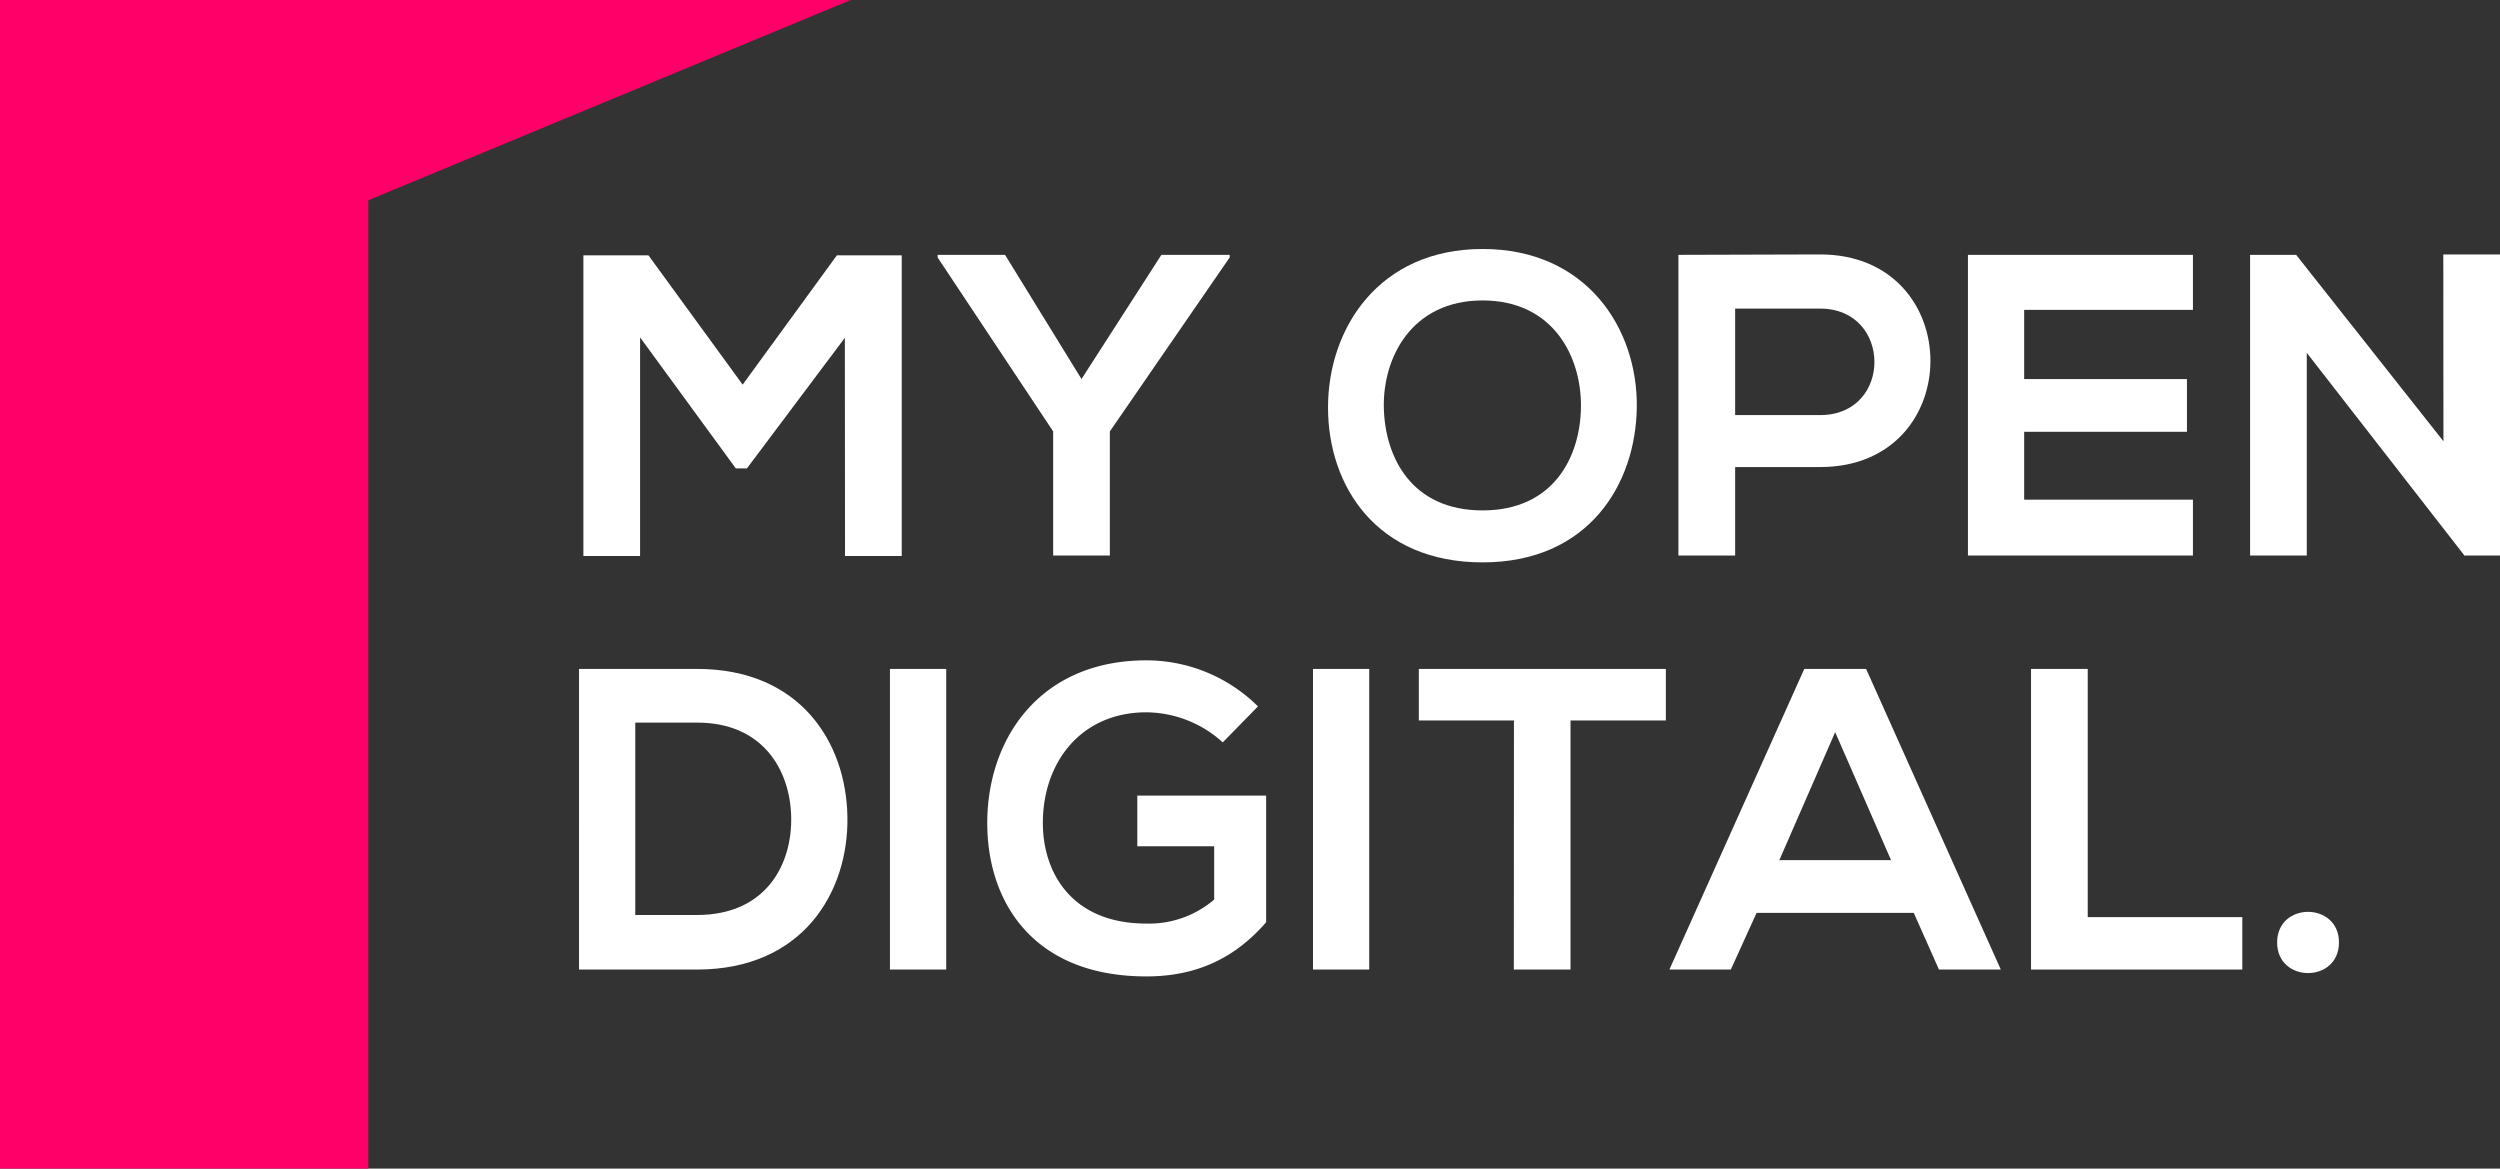 <?xml version="1.0" encoding="UTF-8"?>
<svg xmlns="http://www.w3.org/2000/svg" width="597.11" height="279.12" viewBox="0 0 597.11 279.12">
  <rect x="0" y="0" width="597.11" height="279.12" fill="#333333" stroke="none"/>
  <defs>
    <style>.a{fill:#ff0068;}.b{fill:#fff;}</style>
  </defs>
  <g transform="translate(-12543.12 4689)">
    <path class="a" d="M1258.32,0,1143.09,47.83V279.12h-87.97V0Z" transform="translate(11488 -4689)"></path>
    <path class="b" d="M1256.91,73.81,1233.52,105h-2.66L1208,73.71v52.21h-13.54V54.12H1210L1232.5,85,1255,54.12h15.49v71.8h-13.54Z" transform="translate(11488 -4682.13)"></path>
    <path class="b" d="M1313.43,83.66,1332.51,54h16.31v.62L1320.2,96.17v29.64h-13.54V96.17l-27.59-41.54V54h16.1Z" transform="translate(11488 -4682.13)"></path>
    <path class="b" d="M1446.06,90.32c-.21,18.57-11.59,37.13-36.83,37.13s-36.92-18.15-36.92-37,12.1-37.85,36.92-37.85S1446.26,71.55,1446.06,90.32Zm-60.42.31c.31,11.8,6.67,24.41,23.59,24.41s23.29-12.72,23.49-24.51c.21-12.1-6.56-25.64-23.49-25.64S1385.34,78.53,1385.64,90.63Z" transform="translate(11488 -4682.13)"></path>
    <path class="b" d="M1489.86,104.68h-20.31v21.13H1456V54c11.28,0,22.57-.1,33.85-.1C1524.94,53.91,1525,104.68,1489.86,104.68Zm-20.31-12.41h20.31c17.33,0,17.23-25.43,0-25.43h-20.31Z" transform="translate(11488 -4682.13)"></path>
    <path class="b" d="M1578.89,125.81h-53.74V54h53.74V67.14h-40.31V83.66h38.88V96.27h-38.88v16.21h40.31Z" transform="translate(11488 -4682.13)"></path>
    <path class="b" d="M1638.69,53.91h13.54v71.9h-8.41v.11L1606.08,77.4v48.41h-13.54V54h11l35.18,44.52Z" transform="translate(11488 -4682.13)"></path>
    <path class="b" d="M1257.52,188.18c.31,18.16-10.77,36.52-35.9,36.52h-28.2V152.9h28.2C1246.24,152.9,1257.22,170.44,1257.52,188.18Zm-50.67,23.49h14.77c16.31,0,22.77-11.9,22.47-23.59-.31-11.18-6.87-22.36-22.47-22.36h-14.77Z" transform="translate(11488 -4682.13)"></path>
    <path class="b" d="M1267.68,224.7V152.9h13.44v71.8Z" transform="translate(11488 -4682.13)"></path>
    <path class="b" d="M1347.17,170.44a27.48,27.48,0,0,0-18.25-7.18c-15.39,0-24.72,11.69-24.72,26.46,0,11.8,6.87,24,24.72,24a23.87,23.87,0,0,0,16.2-5.74V195.26h-18.36v-12.1h30.77v30.25c-7.07,8.11-16,12.93-28.61,12.93-27,0-38-17.75-38-36.62,0-20.21,12.61-38.87,38-38.87a37.9,37.9,0,0,1,26.66,11Z" transform="translate(11488 -4682.13)"></path>
    <path class="b" d="M1368.72,224.7V152.9h13.43v71.8Z" transform="translate(11488 -4682.13)"></path>
    <path class="b" d="M1416.72,165.21H1394V152.9h59v12.31h-22.77V224.7h-13.54Z" transform="translate(11488 -4682.13)"></path>
    <path class="b" d="M1512.21,211.16h-37.54l-6.15,13.54h-14.67l32.21-71.8h14.77L1533,224.7h-14.77ZM1493.44,168l-13.33,30.56h26.67Z" transform="translate(11488 -4682.13)"></path>
    <path class="b" d="M1553.76,152.9v59.28h36.92V224.7h-50.46V152.9Z" transform="translate(11488 -4682.13)"></path>
    <path class="b" d="M1613.77,218.23c0,9.75-14.77,9.75-14.77,0S1613.77,208.49,1613.77,218.23Z" transform="translate(11488 -4682.13)"></path>
  </g>
</svg>
